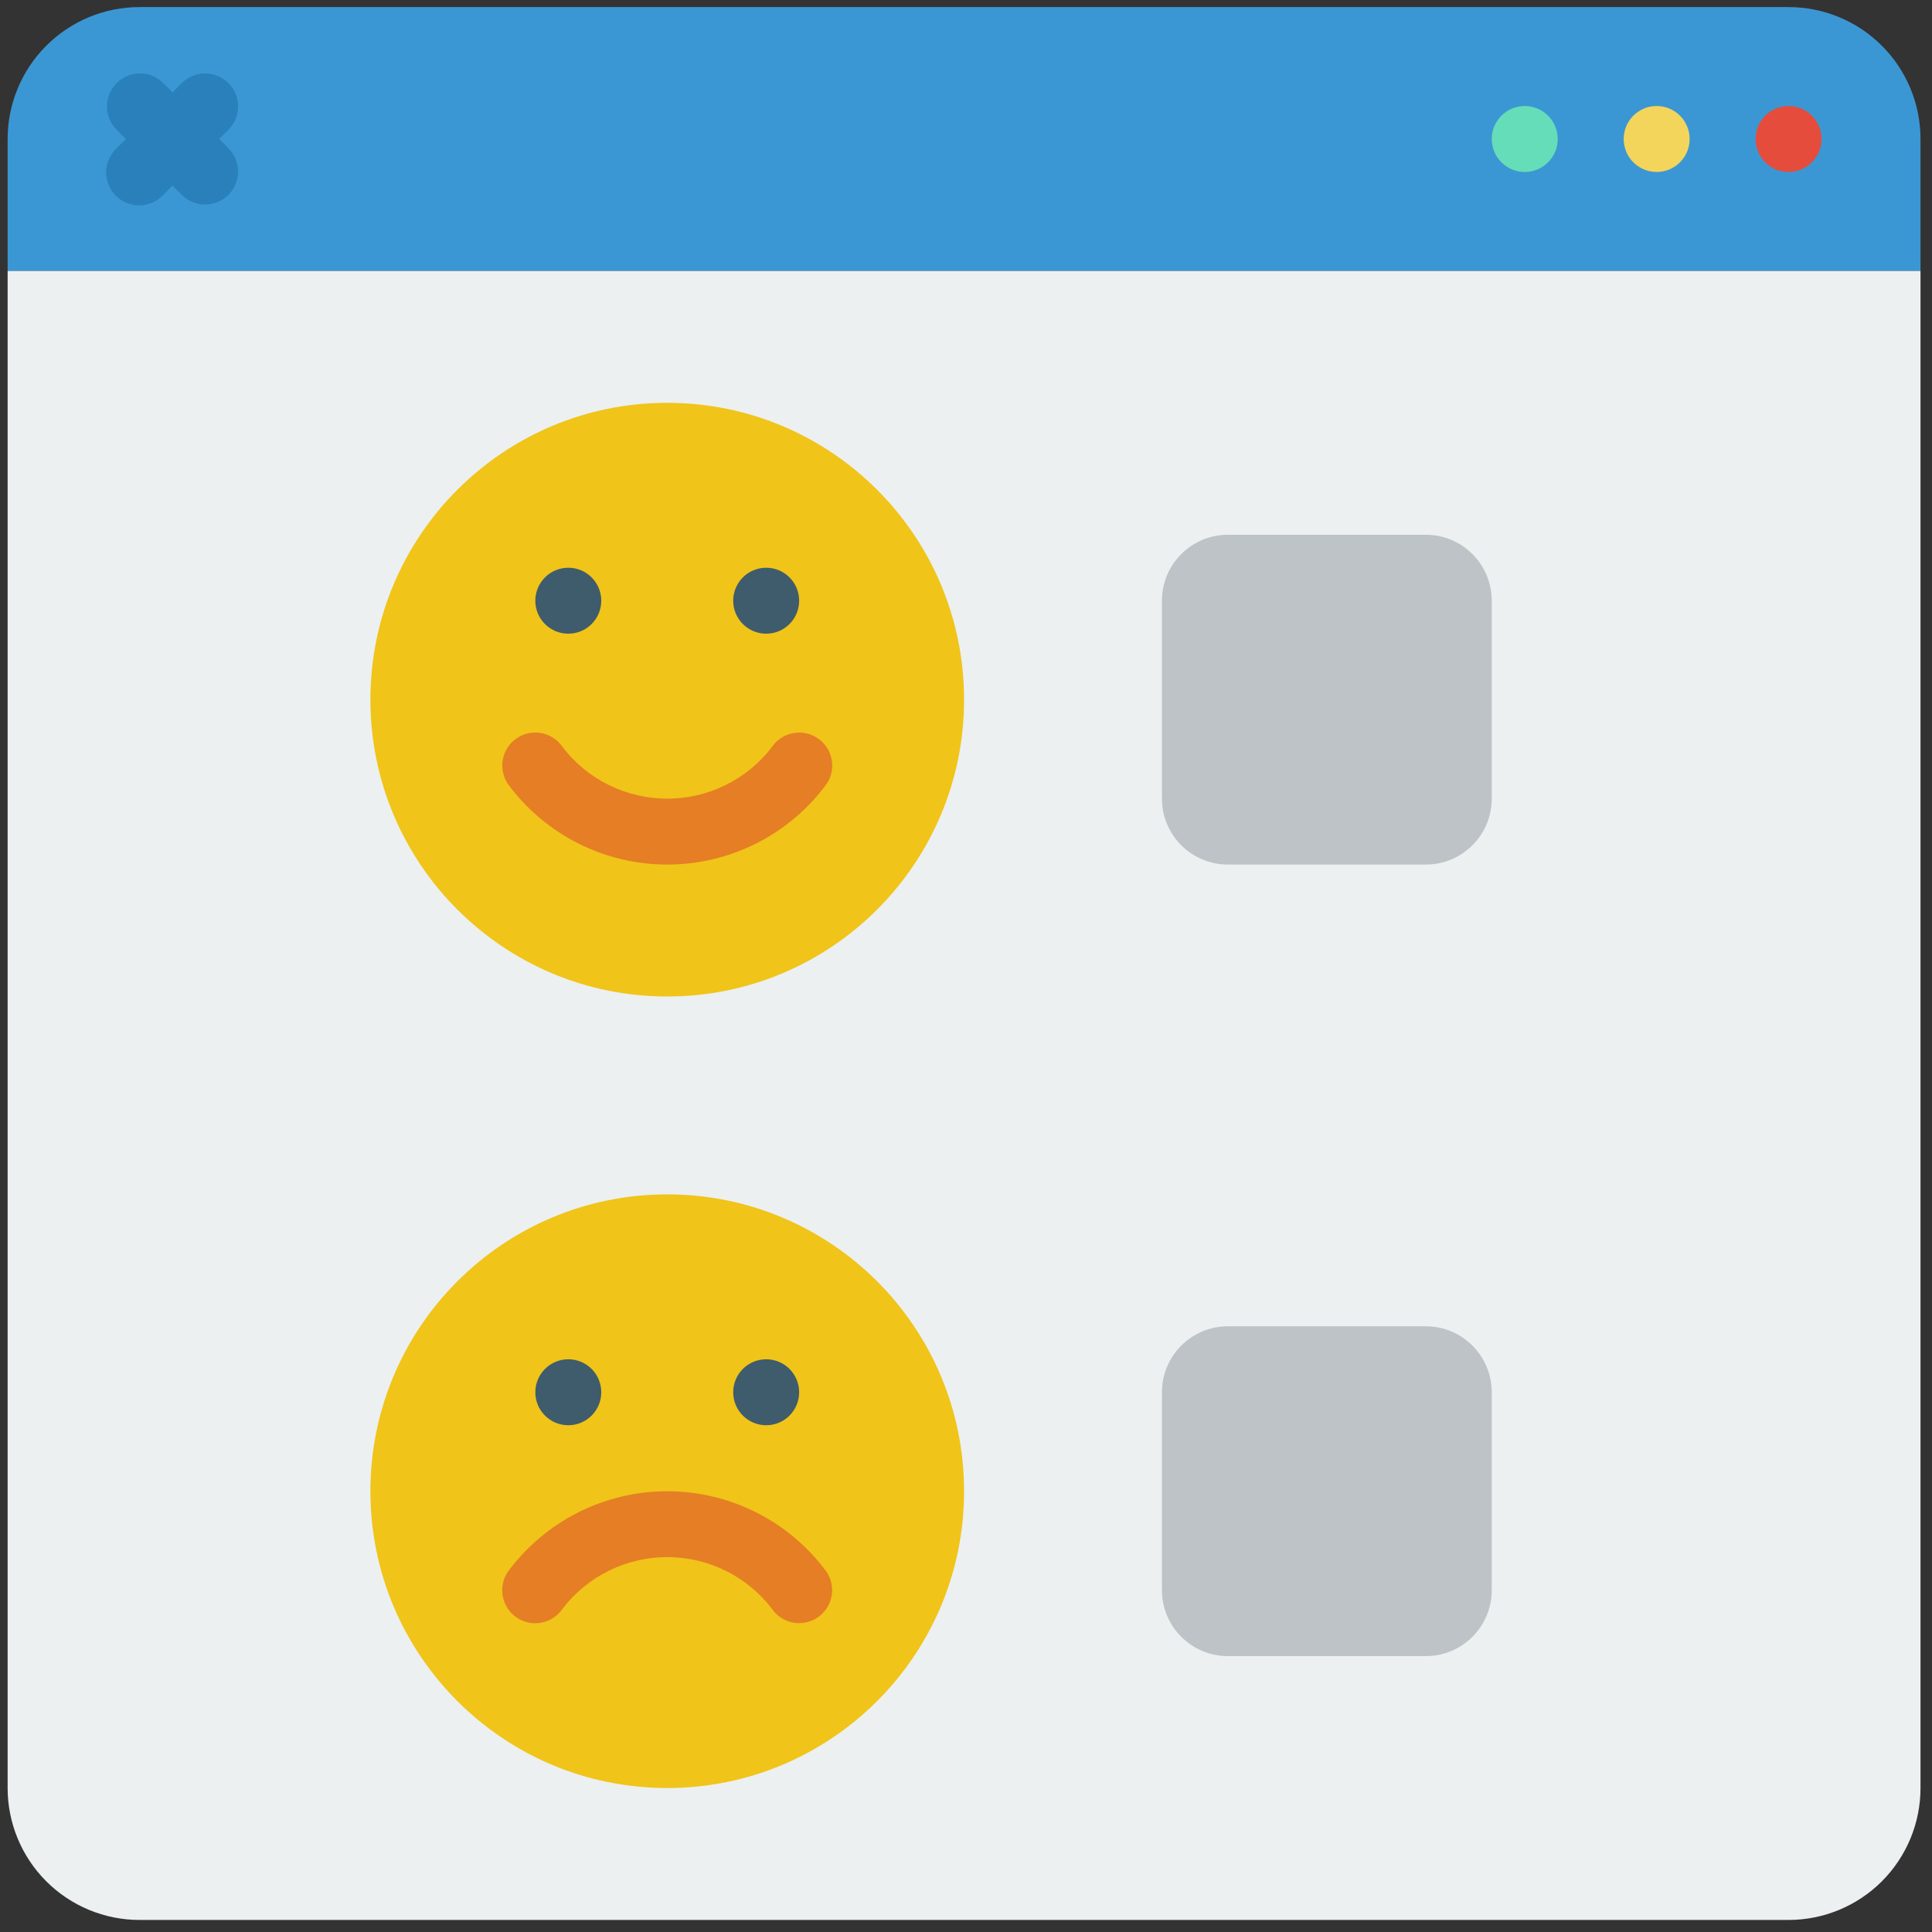 <svg xmlns="http://www.w3.org/2000/svg" width="101" height="101" viewBox="0 0 101 101" fill="none">
								<rect x="0" y="0" width="101" height="101" fill="#333333" stroke="none"/>
								<path fill-rule="evenodd" clip-rule="evenodd" d="M100.399 7.266V14.163H0.399V7.266C0.399 5.437 1.125 3.683 2.419 2.39C3.712 1.096 5.466 0.37 7.295 0.37L93.502 0.37C95.331 0.37 97.085 1.096 98.379 2.39C99.672 3.683 100.399 5.437 100.399 7.266Z" fill="#3B97D3"></path>
								<path fill-rule="evenodd" clip-rule="evenodd" d="M100.399 14.163V93.473C100.399 95.302 99.672 97.056 98.379 98.35C97.085 99.643 95.331 100.37 93.502 100.37H7.295C5.466 100.37 3.712 99.643 2.419 98.35C1.125 97.056 0.399 95.302 0.399 93.473V14.163H100.399Z" fill="#ECF0F1"></path>
								<path d="M79.709 8.99C80.661 8.99 81.433 8.219 81.433 7.266C81.433 6.314 80.661 5.542 79.709 5.542C78.757 5.542 77.985 6.314 77.985 7.266C77.985 8.219 78.757 8.99 79.709 8.99Z" fill="#65DDB9"></path>
								<path d="M86.606 8.99C87.558 8.99 88.33 8.219 88.33 7.266C88.33 6.314 87.558 5.542 86.606 5.542C85.653 5.542 84.882 6.314 84.882 7.266C84.882 8.219 85.653 8.99 86.606 8.99Z" fill="#F3D55B"></path>
								<path d="M93.502 8.99C94.454 8.99 95.226 8.219 95.226 7.266C95.226 6.314 94.454 5.542 93.502 5.542C92.55 5.542 91.778 6.314 91.778 7.266C91.778 8.219 92.55 8.99 93.502 8.99Z" fill="#E64C3C"></path>
								<path fill-rule="evenodd" clip-rule="evenodd" d="M11.457 7.266L11.963 6.761C12.277 6.436 12.45 6 12.446 5.548C12.443 5.096 12.261 4.664 11.941 4.344C11.622 4.025 11.189 3.843 10.737 3.839C10.285 3.835 9.85 4.009 9.525 4.323L9.019 4.828L8.514 4.323C8.189 4.009 7.754 3.835 7.301 3.839C6.849 3.843 6.417 4.025 6.097 4.344C5.778 4.664 5.596 5.096 5.592 5.548C5.588 6 5.762 6.436 6.076 6.761L6.581 7.266L6.076 7.771C5.912 7.931 5.78 8.121 5.69 8.331C5.6 8.541 5.552 8.768 5.55 8.997C5.548 9.226 5.592 9.453 5.678 9.665C5.765 9.876 5.893 10.069 6.055 10.231C6.217 10.393 6.409 10.521 6.621 10.607C6.833 10.694 7.06 10.738 7.289 10.736C7.518 10.734 7.744 10.686 7.955 10.596C8.165 10.505 8.355 10.374 8.514 10.209L9.019 9.704L9.525 10.209C9.85 10.524 10.285 10.697 10.737 10.693C11.189 10.689 11.622 10.508 11.941 10.188C12.261 9.869 12.443 9.436 12.446 8.984C12.45 8.532 12.277 8.097 11.963 7.771L11.457 7.266Z" fill="#2980BA"></path>
								<path d="M34.881 93.473C43.451 93.473 50.399 86.526 50.399 77.956C50.399 69.386 43.451 62.439 34.881 62.439C26.311 62.439 19.364 69.386 19.364 77.956C19.364 86.526 26.311 93.473 34.881 93.473Z" fill="#F0C419"></path>
								<path fill-rule="evenodd" clip-rule="evenodd" d="M41.778 84.853C41.494 84.853 41.214 84.783 40.964 84.649C40.713 84.515 40.499 84.322 40.342 84.085C39.697 83.249 38.868 82.572 37.92 82.106C36.972 81.641 35.929 81.4 34.873 81.401C33.817 81.402 32.775 81.646 31.828 82.113C30.881 82.581 30.054 83.26 29.411 84.097C29.155 84.477 28.76 84.739 28.311 84.827C27.862 84.915 27.396 84.821 27.017 84.565C26.637 84.31 26.375 83.914 26.287 83.465C26.199 83.016 26.293 82.551 26.549 82.171C27.51 80.865 28.765 79.804 30.212 79.072C31.659 78.341 33.258 77.959 34.88 77.959C36.501 77.959 38.1 78.341 39.547 79.072C40.995 79.804 42.249 80.865 43.211 82.171C43.384 82.431 43.483 82.733 43.499 83.044C43.514 83.356 43.444 83.666 43.297 83.941C43.15 84.216 42.931 84.446 42.664 84.607C42.396 84.767 42.09 84.852 41.778 84.853Z" fill="#E57E25"></path>
								<path d="M74.537 69.335H64.192C62.287 69.335 60.743 70.879 60.743 72.784V83.128C60.743 85.033 62.287 86.577 64.192 86.577H74.537C76.441 86.577 77.985 85.033 77.985 83.128V72.784C77.985 70.879 76.441 69.335 74.537 69.335Z" fill="#BDC3C7"></path>
								<path d="M34.881 52.094C43.451 52.094 50.399 45.147 50.399 36.577C50.399 28.007 43.451 21.059 34.881 21.059C26.311 21.059 19.364 28.007 19.364 36.577C19.364 45.147 26.311 52.094 34.881 52.094Z" fill="#F0C419"></path>
								<path fill-rule="evenodd" clip-rule="evenodd" d="M34.881 45.197C33.26 45.197 31.66 44.815 30.213 44.083C28.766 43.351 27.511 42.288 26.55 40.982C26.296 40.602 26.202 40.137 26.29 39.688C26.378 39.239 26.641 38.844 27.021 38.589C27.401 38.334 27.866 38.24 28.315 38.328C28.764 38.417 29.159 38.68 29.414 39.059C30.058 39.897 30.886 40.576 31.834 41.043C32.783 41.51 33.825 41.753 34.882 41.753C35.939 41.753 36.982 41.51 37.93 41.043C38.878 40.576 39.706 39.897 40.35 39.059C40.477 38.871 40.639 38.71 40.828 38.585C41.017 38.46 41.228 38.373 41.45 38.33C41.673 38.286 41.901 38.287 42.123 38.332C42.345 38.377 42.556 38.465 42.744 38.591C42.932 38.718 43.093 38.88 43.219 39.069C43.344 39.258 43.431 39.469 43.474 39.691C43.518 39.914 43.517 40.142 43.472 40.364C43.427 40.586 43.339 40.797 43.212 40.985C42.251 42.291 40.996 43.353 39.549 44.084C38.102 44.816 36.503 45.197 34.881 45.197Z" fill="#E57E25"></path>
								<path d="M74.537 27.956H64.192C62.287 27.956 60.743 29.5 60.743 31.404V41.749C60.743 43.654 62.287 45.197 64.192 45.197H74.537C76.441 45.197 77.985 43.654 77.985 41.749V31.404C77.985 29.5 76.441 27.956 74.537 27.956Z" fill="#BDC3C7"></path>
								<path d="M29.709 33.128C30.661 33.128 31.433 32.356 31.433 31.404C31.433 30.452 30.661 29.68 29.709 29.68C28.757 29.68 27.985 30.452 27.985 31.404C27.985 32.356 28.757 33.128 29.709 33.128Z" fill="#3F5C6C"></path>
								<path d="M40.054 33.128C41.006 33.128 41.778 32.356 41.778 31.404C41.778 30.452 41.006 29.68 40.054 29.68C39.102 29.68 38.33 30.452 38.33 31.404C38.33 32.356 39.102 33.128 40.054 33.128Z" fill="#3F5C6C"></path>
								<path d="M29.709 74.508C30.661 74.508 31.433 73.736 31.433 72.784C31.433 71.831 30.661 71.059 29.709 71.059C28.757 71.059 27.985 71.831 27.985 72.784C27.985 73.736 28.757 74.508 29.709 74.508Z" fill="#3F5C6C"></path>
								<path d="M40.054 74.508C41.006 74.508 41.778 73.736 41.778 72.784C41.778 71.831 41.006 71.059 40.054 71.059C39.102 71.059 38.33 71.831 38.33 72.784C38.33 73.736 39.102 74.508 40.054 74.508Z" fill="#3F5C6C"></path>
							</svg>